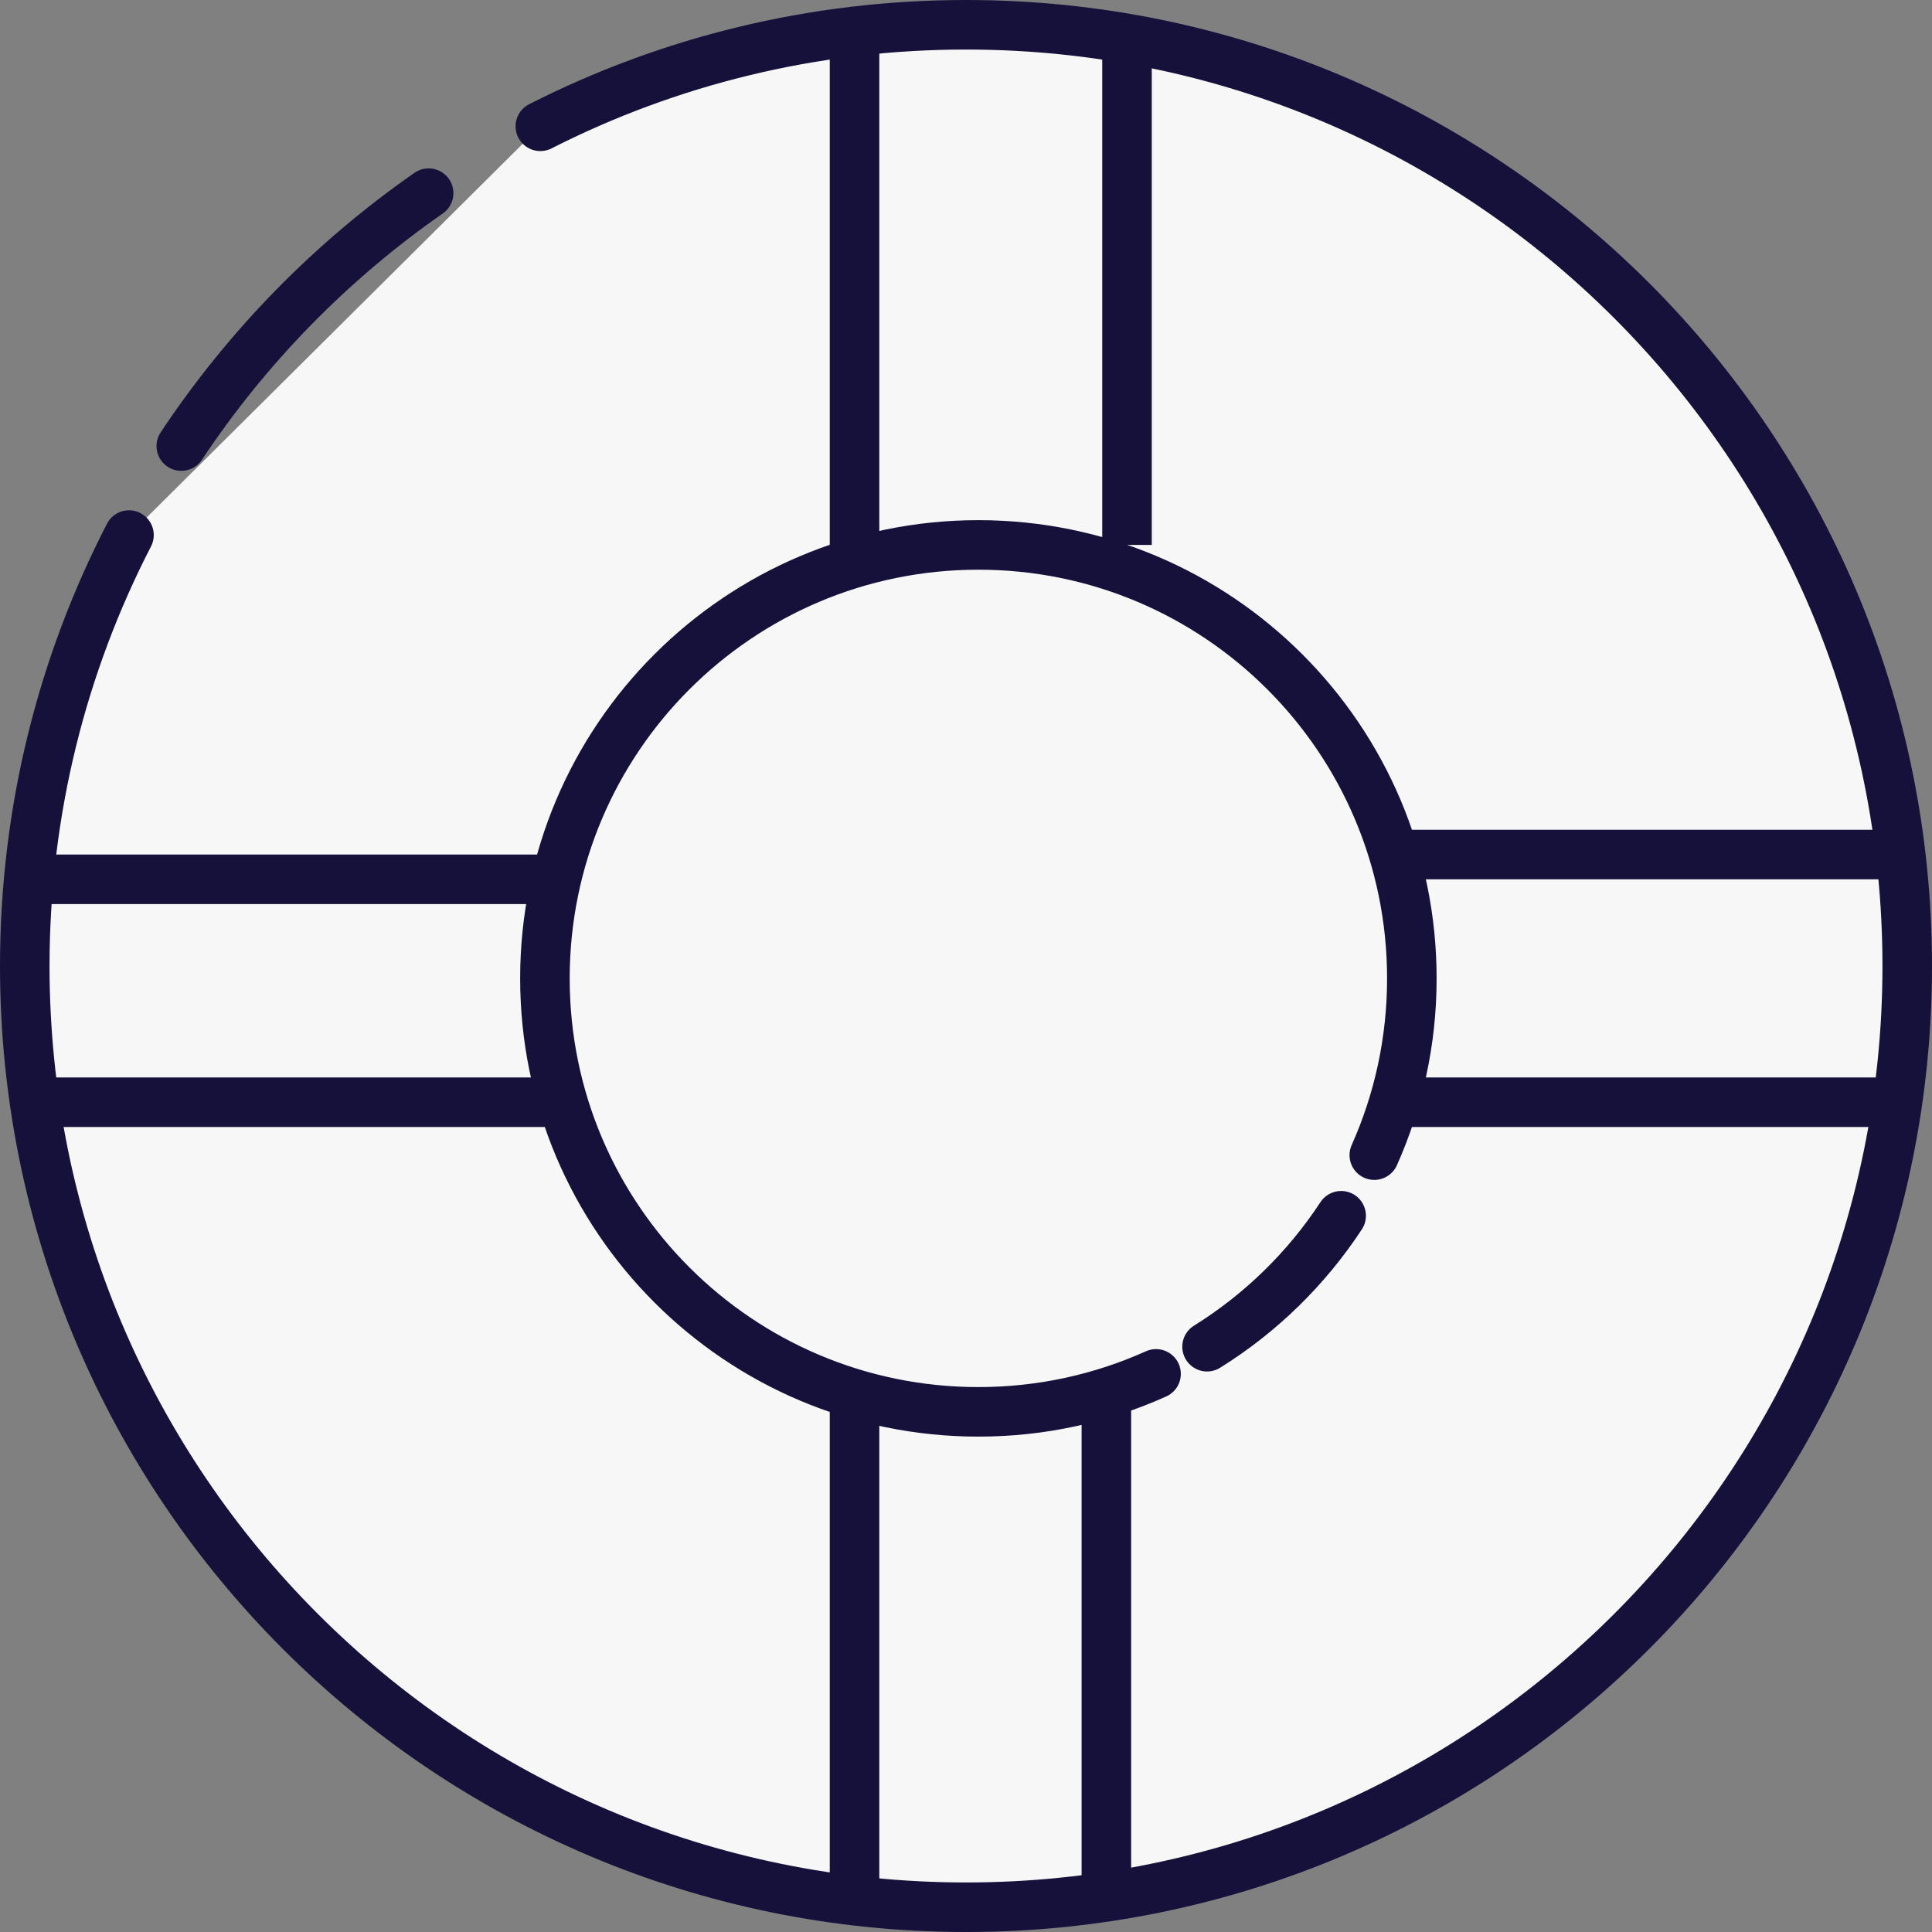 <?xml version="1.0" encoding="UTF-8"?>
<svg width="78px" height="78px" viewBox="0 0 78 78" version="1.1" xmlns="http://www.w3.org/2000/svg" xmlns:xlink="http://www.w3.org/1999/xlink">
    <rect x="0" y="0" width="78" height="78" fill="#808080" stroke="none"/>
    <!-- Generator: Sketch 51.3 (57544) - http://www.bohemiancoding.com/sketch -->
    <title>customer support icon</title>
    <desc>Created with Sketch.</desc>
    <defs></defs>
    <g id="Page-1" stroke="none" stroke-width="1" fill="none" fill-rule="evenodd">
        <g id="customer-support-icon" transform="translate(1, 1)" stroke="#15113B" stroke-width="2">
            <path d="M16.305,6.798 C12.368,9.54 8.975,13.009 6.319,17.009 M4.208,20.602 C1.519,25.815 0,31.73 0,38 C0,58.987 17.013,76 38,76 C58.987,76 76,58.987 76,38 C76,17.013 58.987,0 38,0 C31.816,0 25.976,1.477 20.815,4.099" id="Oval-4" fill="#F7F7F7" stroke-linecap="round"></path>
            <path d="M47.732,53.37 C49.898,52.022 51.748,50.214 53.146,48.083 M54.484,45.636 C55.458,43.456 56,41.041 56,38.5 C56,28.835 48.165,21 38.5,21 C28.835,21 21,28.835 21,38.5 C21,48.165 28.835,56 38.5,56 C41.056,56 43.484,55.452 45.673,54.467" id="Oval-5" fill="#F7F7F7" stroke-linecap="round"></path>
            <path d="M33.5,21 L33.5,0" id="Path-3"></path>
            <path d="M44.5,21 L44.5,0" id="Path-3"></path>
            <path d="M33.5,76 L33.5,55" id="Path-3"></path>
            <path d="M43.667,75.25 L43.667,55" id="Path-3"></path>
            <path d="M22,34.5 L1,34.5" id="Path-4"></path>
            <path d="M1,43.5 L22,43.5" id="Path-5"></path>
            <path d="M56,33.5 L76,33.5" id="Path-6"></path>
            <path d="M56,43.5 L76,43.5" id="Path-7"></path>
        </g>
    </g>
</svg>